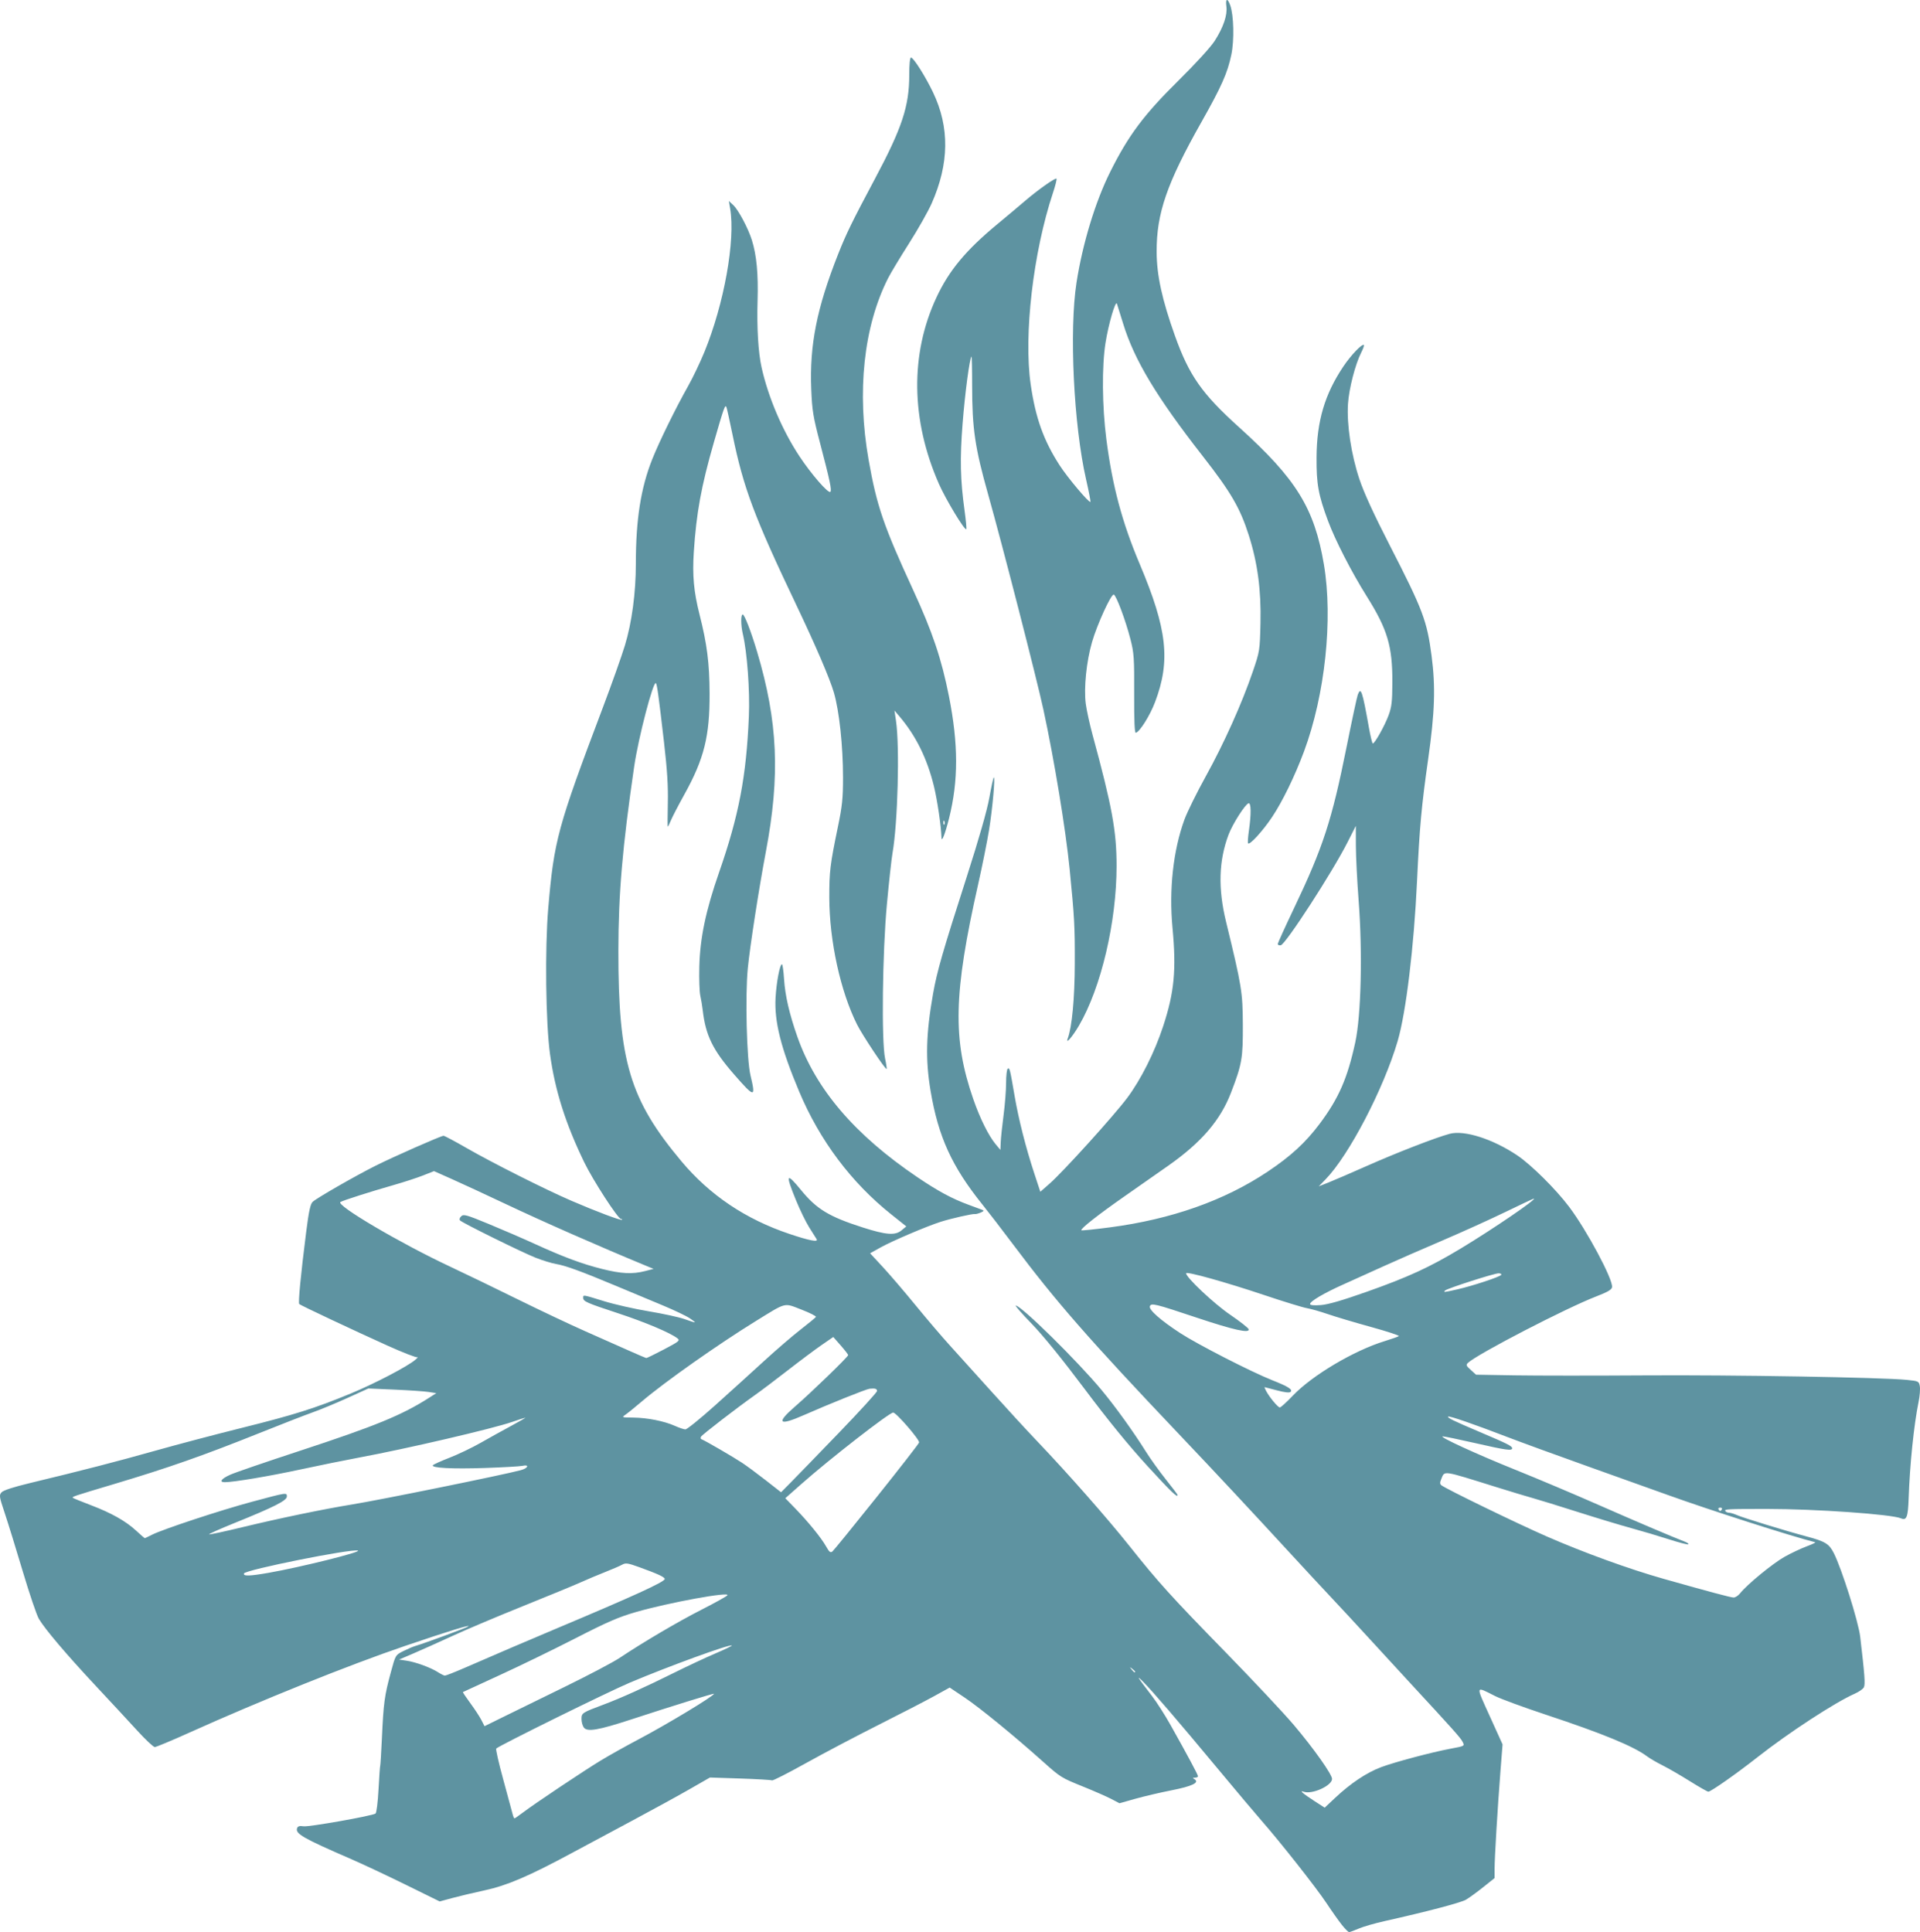 <?xml version="1.0" encoding="UTF-8" standalone="no"?>
<!-- Created with Inkscape (http://www.inkscape.org/) -->

<svg
   width="510.699mm"
   height="514.011mm"
   viewBox="0 0 510.699 514.011"
   version="1.1"
   id="svg5"
   xml:space="preserve"
   xmlns="http://www.w3.org/2000/svg"
   xmlns:svg="http://www.w3.org/2000/svg"><defs
     id="defs2" /><g
     id="layer1"
     transform="translate(-13922.106,3509.547)"><path
           style="fill:#5E93A1;stroke-width:1"
       d="m 14279.039,-2997.459 c -0.841,-1.056 -2.703,-3.69 -4.137,-5.854 -2.697,-4.068 -12.307,-16.267 -17.185,-21.814 -1.529,-1.739 -6.92,-8.142 -11.979,-14.229 -10.33,-12.428 -16.946,-20.131 -19.589,-22.812 -1.992,-2.021 -1.52,-1.264 2.381,3.814 1.23,1.601 3.44,5.056 4.911,7.679 4.605,8.207 7.317,13.27 7.317,13.657 0,0.205 -0.356,0.375 -0.79,0.379 -0.675,0.013 -0.691,0.07 -0.115,0.435 1.388,0.877 -0.666,1.857 -6.145,2.933 -2.956,0.58 -7.277,1.593 -9.602,2.249 l -4.229,1.194 -2.185,-1.143 c -1.203,-0.628 -4.483,-2.071 -7.29,-3.206 -6.107,-2.469 -6.123,-2.479 -11.106,-6.933 -7.556,-6.754 -16.615,-14.156 -20.582,-16.816 l -3.996,-2.68 -4.135,2.284 c -2.274,1.256 -8.939,4.7 -14.812,7.654 -5.873,2.954 -14.562,7.533 -19.309,10.176 -4.746,2.643 -8.794,4.705 -8.995,4.581 -0.2,-0.124 -3.999,-0.346 -8.442,-0.495 l -8.077,-0.27 -5.451,3.126 c -2.999,1.72 -9.72,5.408 -14.938,8.196 -5.217,2.788 -12.637,6.766 -16.488,8.839 -11.311,6.09 -17.143,8.583 -23.048,9.855 -2.862,0.617 -6.724,1.534 -8.582,2.037 l -3.378,0.916 -9.035,-4.444 c -4.968,-2.444 -11.473,-5.502 -14.455,-6.795 -12.907,-5.598 -14.998,-6.797 -14.431,-8.275 0.197,-0.513 0.668,-0.645 1.706,-0.478 1.361,0.22 18.132,-2.746 19.138,-3.384 0.268,-0.17 0.619,-2.975 0.802,-6.401 0.18,-3.354 0.382,-6.2 0.452,-6.324 0.06,-0.124 0.267,-3.315 0.438,-7.09 0.439,-9.672 0.689,-11.518 2.426,-17.916 1.206,-4.443 1.212,-4.455 3.244,-5.475 1.119,-0.562 2.543,-1.174 3.164,-1.358 2.817,-0.837 13.822,-4.905 14.194,-5.247 0.583,-0.533 -5.519,1.353 -16.903,5.225 -14.859,5.054 -38.276,14.472 -57.435,23.099 -4.631,2.086 -8.723,3.793 -9.091,3.793 -0.369,0 -2.474,-1.977 -4.677,-4.393 -2.205,-2.416 -7.138,-7.739 -10.963,-11.828 -7.776,-8.315 -13.598,-15.171 -15.189,-17.885 -0.583,-0.994 -2.5,-6.644 -4.262,-12.557 -1.761,-5.913 -3.921,-12.897 -4.798,-15.521 -1.491,-4.454 -1.547,-4.826 -0.854,-5.592 0.479,-0.529 3.177,-1.406 7.592,-2.467 13.801,-3.318 23.222,-5.75 33.214,-8.574 5.622,-1.589 15.915,-4.307 22.872,-6.039 14.171,-3.529 19.62,-5.246 29.136,-9.176 6.462,-2.67 15.308,-7.295 17.281,-9.038 0.557,-0.492 0.778,-0.778 0.493,-0.635 -0.287,0.143 -3.844,-1.24 -7.906,-3.072 -9.075,-4.095 -23.084,-10.694 -23.502,-11.07 -0.329,-0.297 0.372,-7.607 1.843,-19.226 0.694,-5.479 1.102,-7.374 1.72,-7.97 0.997,-0.963 11.438,-6.957 16.765,-9.624 4.807,-2.406 17.389,-7.952 18.042,-7.952 0.262,0 2.984,1.447 6.051,3.215 6.834,3.94 20.931,11.036 27.936,14.062 6.666,2.879 13.219,5.342 13.49,5.07 0.115,-0.117 0,-0.212 -0.268,-0.212 -0.796,0 -7.472,-10.303 -9.805,-15.133 -4.979,-10.304 -7.733,-19.01 -9.076,-28.684 -1.146,-8.253 -1.39,-28.139 -0.475,-38.848 1.544,-18.09 2.467,-21.487 14.492,-53.303 2.394,-6.335 5.049,-13.811 5.898,-16.613 1.854,-6.108 2.909,-14.002 2.912,-21.77 0,-11.742 1.32,-20.126 4.361,-27.77 1.858,-4.672 6.214,-13.552 9.552,-19.478 1.251,-2.22 3.196,-6.289 4.323,-9.042 5.236,-12.792 8.274,-29.715 6.848,-38.134 l -0.344,-2.033 1.152,1.068 c 1.371,1.272 3.977,6.162 4.967,9.322 1.26,4.021 1.731,9.038 1.516,16.148 -0.216,7.123 0.184,13.779 1.064,17.721 1.784,7.985 5.509,16.727 10.071,23.641 3.146,4.765 7.687,9.992 8.226,9.469 0.425,-0.411 -0.128,-3.029 -2.747,-12.998 -1.839,-7.005 -2.105,-8.63 -2.334,-14.277 -0.478,-11.803 1.476,-21.611 7.179,-36.037 2.129,-5.38 3.752,-8.703 9.737,-19.928 7.236,-13.57 9.145,-19.343 9.15,-27.668 0,-2.849 0.181,-4.63 0.465,-4.63 0.655,0 3.816,4.997 5.857,9.26 4.445,9.279 4.327,18.955 -0.361,29.549 -0.944,2.133 -3.658,6.927 -6.032,10.654 -2.374,3.727 -4.875,7.88 -5.557,9.229 -6.51,12.864 -8.371,30.25 -5.179,48.365 2.15,12.197 3.993,17.58 11.824,34.557 5.125,11.108 7.577,18.385 9.544,28.323 2.521,12.748 2.531,22.454 0.03,32.434 -1.036,4.134 -1.978,6.552 -2.017,5.172 -0.08,-3.01 -1.109,-9.988 -2.015,-13.695 -1.807,-7.381 -4.785,-13.416 -9.164,-18.565 l -1.332,-1.566 0.403,2.695 c 1.018,6.813 0.484,27.252 -0.92,35.219 -0.263,1.491 -0.933,7.589 -1.488,13.552 -1.194,12.8 -1.477,36.4 -0.492,41.07 0.31,1.471 0.494,2.743 0.41,2.827 -0.274,0.275 -6.469,-9.044 -7.861,-11.825 -4.424,-8.838 -7.35,-22.22 -7.382,-33.758 -0.01,-6.929 0.207,-8.789 2.293,-18.868 1.146,-5.531 1.356,-7.569 1.354,-13.1 0,-8.411 -1.002,-17.71 -2.425,-22.586 -1.095,-3.756 -4.814,-12.422 -9.979,-23.264 -11.209,-23.523 -14.074,-31.164 -16.961,-45.236 -0.757,-3.692 -1.492,-7.017 -1.632,-7.39 -0.347,-0.918 -0.664,-0.033 -3.362,9.346 -3.351,11.655 -4.643,18.712 -5.327,29.125 -0.41,6.22 -0.01,10.586 1.507,16.581 2.014,7.947 2.651,12.927 2.689,21.063 0.05,11.357 -1.458,17.417 -6.704,26.87 -1.588,2.861 -3.2,5.964 -3.584,6.896 -0.383,0.932 -0.757,1.694 -0.833,1.694 -0.08,2e-4 -0.06,-2.795 0.01,-6.211 0.103,-4.589 -0.159,-8.867 -1.028,-16.375 -1.432,-12.374 -1.832,-15.285 -2.149,-15.601 -0.691,-0.691 -4.662,14.553 -5.77,22.151 -3.132,21.473 -4.192,33.834 -4.205,49.012 -0.03,29.413 3.036,39.635 16.785,56.042 7.535,8.994 17.067,15.399 28.743,19.319 5.288,1.775 7.725,2.242 7.205,1.381 -0.208,-0.345 -1.09,-1.745 -1.961,-3.112 -0.87,-1.366 -2.456,-4.619 -3.522,-7.228 -2.877,-7.036 -2.619,-7.561 1.342,-2.714 4.134,5.061 7.455,7.076 16.359,9.928 6.251,2.003 8.657,2.19 10.336,0.806 l 1.3,-1.072 -4.011,-3.2 c -10.642,-8.492 -19.012,-19.658 -24.481,-32.659 -4.877,-11.595 -6.653,-18.674 -6.282,-25.039 0.243,-4.173 1.137,-8.841 1.693,-8.841 0.169,0 0.422,1.783 0.563,3.962 0.284,4.377 1.412,9.264 3.538,15.318 4.904,13.969 15.291,26.123 31.941,37.374 5.535,3.741 9.156,5.691 13.63,7.342 1.618,0.597 3.247,1.2 3.62,1.34 0.508,0.191 0.395,0.374 -0.452,0.731 -0.621,0.262 -1.31,0.436 -1.533,0.385 -0.556,-0.127 -6.337,1.184 -9.082,2.06 -3.719,1.186 -12.901,5.1 -15.938,6.793 l -2.839,1.583 3.406,3.679 c 1.872,2.024 5.813,6.627 8.757,10.229 2.944,3.602 7.059,8.424 9.145,10.714 2.086,2.29 7.04,7.779 11.007,12.197 3.968,4.418 9.458,10.382 12.196,13.253 8.011,8.394 18.629,20.453 24.437,27.755 7.787,9.788 11.004,13.344 25.752,28.459 7.271,7.453 15.374,16.093 18.004,19.198 5.298,6.253 10.208,13.191 10.17,14.369 -0.06,1.811 -5.315,4.176 -7.541,3.393 -1.297,-0.457 -0.16,0.531 2.847,2.472 l 2.733,1.765 2.75,-2.584 c 4.155,-3.906 8.373,-6.727 12.241,-8.186 3.514,-1.326 13.383,-3.956 18.39,-4.899 3.982,-0.751 3.895,-0.699 3.25,-1.941 -0.523,-1.009 -2.625,-3.363 -13.805,-15.457 -2.526,-2.733 -7.384,-8.018 -10.797,-11.745 -3.411,-3.727 -7.931,-8.607 -10.043,-10.845 -2.112,-2.238 -7.195,-7.716 -11.293,-12.173 -10.247,-11.141 -19.933,-21.517 -29.332,-31.417 -24.15,-25.44 -32.755,-35.28 -44.24,-50.59 -2.89,-3.851 -6.562,-8.628 -8.16,-10.616 -8.119,-10.096 -11.744,-18.051 -13.793,-30.266 -1.392,-8.292 -1.215,-15.177 0.662,-25.788 1.067,-6.03 2.495,-10.985 9.034,-31.355 3.178,-9.899 5.342,-17.48 5.931,-20.779 0.511,-2.857 1.04,-5.297 1.176,-5.421 0.457,-0.418 -0.326,8.327 -1.253,14.014 -0.504,3.1 -1.812,9.6 -2.903,14.444 -6.551,29.089 -6.823,41.147 -1.288,57.101 1.78,5.131 4.077,9.764 5.957,12.015 l 1.264,1.514 0.08,-2.034 c 0.04,-1.119 0.381,-4.344 0.753,-7.167 0.372,-2.823 0.677,-6.709 0.677,-8.635 0,-1.927 0.197,-3.625 0.439,-3.774 0.507,-0.314 0.58,-0.021 1.822,7.219 1.081,6.3 2.984,13.792 5.248,20.663 l 1.598,4.853 2.447,-2.142 c 3.628,-3.178 17.122,-18.086 20.675,-22.845 3.628,-4.857 7.262,-12.099 9.534,-19 2.983,-9.06 3.552,-15.031 2.498,-26.249 -0.957,-10.187 0.192,-20.598 3.175,-28.771 0.733,-2.01 3.309,-7.226 5.723,-11.591 4.814,-8.704 9.607,-19.392 12.481,-27.829 1.823,-5.353 1.855,-5.556 2.024,-12.892 0.201,-8.712 -0.775,-16.027 -3.117,-23.356 -2.312,-7.239 -4.75,-11.431 -12.19,-20.959 -12.337,-15.802 -18.267,-25.665 -21.217,-35.296 -0.78,-2.55 -1.528,-4.941 -1.661,-5.313 -0.364,-1.022 -2.238,5.403 -3.031,10.389 -0.994,6.251 -0.904,16.893 0.216,25.619 1.6,12.458 4.179,22.116 8.875,33.233 7.332,17.355 8.261,25.754 4.065,36.783 -1.347,3.54 -3.994,7.772 -5.084,8.127 -0.34,0.111 -0.476,-3.015 -0.451,-10.356 0.04,-9.567 -0.05,-10.881 -1.003,-14.58 -1.276,-4.982 -3.755,-11.623 -4.421,-11.838 -0.692,-0.224 -4.424,7.915 -5.787,12.625 -1.486,5.128 -2.212,12.242 -1.673,16.379 0.227,1.739 1.049,5.5 1.828,8.357 5.168,18.976 6.376,25.572 6.375,34.802 0,14.941 -4.096,32.345 -9.993,42.48 -1.735,2.983 -3.65,5.181 -2.997,3.442 1.132,-3.02 1.854,-10.703 1.874,-19.968 0.03,-10.012 -0.102,-12.29 -1.366,-25.071 -1.042,-10.538 -4.117,-29.225 -6.985,-42.463 -1.816,-8.379 -10.888,-43.707 -14.673,-57.14 -3.546,-12.587 -4.279,-17.569 -4.281,-29.099 0,-4.327 -0.08,-7.783 -0.179,-7.679 -0.506,0.536 -1.736,9.836 -2.356,17.805 -0.741,9.518 -0.617,14.934 0.528,23.226 0.357,2.588 0.559,4.797 0.448,4.908 -0.423,0.423 -5.455,-7.917 -7.282,-12.069 -7.453,-16.936 -7.684,-34.513 -0.651,-49.579 3.367,-7.211 7.827,-12.572 16.275,-19.563 2.552,-2.112 5.78,-4.823 7.172,-6.025 3.366,-2.905 8.18,-6.321 8.481,-6.019 0.133,0.133 -0.286,1.83 -0.933,3.771 -5.264,15.825 -7.825,37.828 -5.929,50.96 1.288,8.925 3.425,14.901 7.697,21.529 2.094,3.251 7.839,10.074 8.187,9.725 0.102,-0.097 -0.423,-2.799 -1.155,-6.004 -3.29,-14.381 -4.513,-39.642 -2.534,-52.354 1.607,-10.33 4.991,-21.461 8.925,-29.362 4.864,-9.768 8.958,-15.248 18.22,-24.393 4.571,-4.514 8.53,-8.855 9.606,-10.531 2.308,-3.6 3.416,-6.868 3.107,-9.169 -0.286,-2.136 0.299,-2.302 1.02,-0.289 0.95,2.653 1.102,9.268 0.301,13.134 -1.006,4.847 -2.604,8.45 -7.924,17.868 -9.232,16.34 -11.992,24.335 -11.949,34.611 0.02,6.202 1.457,12.75 4.876,22.321 3.771,10.555 7.166,15.397 17.064,24.332 15.207,13.728 20.019,21.515 22.551,36.496 2.453,14.523 0.302,34.732 -5.299,49.766 -2.442,6.554 -5.732,13.311 -8.497,17.448 -2.437,3.647 -5.902,7.451 -6.366,6.987 -0.134,-0.133 -0.04,-1.644 0.208,-3.359 0.646,-4.457 0.605,-7.525 -0.102,-7.309 -0.914,0.283 -4.245,5.522 -5.31,8.353 -2.609,6.935 -2.819,14.301 -0.66,23.168 4.166,17.108 4.422,18.682 4.463,27.329 0.04,8.975 -0.229,10.547 -3.149,18.135 -2.829,7.353 -7.89,13.243 -16.688,19.422 -2.484,1.745 -7.668,5.373 -11.518,8.063 -7.161,5.001 -11.944,8.764 -11.591,9.117 0.115,0.109 3.523,-0.24 7.588,-0.774 16.368,-2.153 30.457,-7.132 41.987,-14.839 6.095,-4.074 10.041,-7.701 13.739,-12.625 5.122,-6.821 7.455,-12.143 9.538,-21.756 1.556,-7.186 1.954,-23.902 0.897,-37.675 -0.398,-5.193 -0.73,-11.799 -0.738,-14.681 l -0.01,-5.239 -2.183,4.319 c -4.012,7.937 -16.496,27.211 -17.778,27.448 -0.435,0.081 -0.79,-0.07 -0.79,-0.335 0,-0.265 1.916,-4.497 4.256,-9.406 7.783,-16.317 10.121,-23.482 14.038,-43.032 1.411,-7.04 2.751,-13.286 2.976,-13.88 0.827,-2.177 1.215,-1.044 2.931,8.574 0.432,2.422 0.913,4.404 1.07,4.404 0.519,0 3.18,-4.758 4.186,-7.484 0.831,-2.25 0.993,-3.657 1.012,-8.778 0.04,-9.62 -1.298,-14.103 -6.794,-22.859 -4.025,-6.412 -8.386,-14.901 -10.303,-20.055 -2.59,-6.965 -3.111,-9.84 -3.068,-16.94 0.06,-9.63 2.169,-16.791 7.128,-24.183 2.038,-3.036 5.015,-6.146 5.459,-5.702 0.115,0.115 -0.207,1.028 -0.718,2.028 -1.568,3.072 -3.244,9.591 -3.505,13.628 -0.356,5.497 0.85,13.464 3.03,20.009 1.201,3.607 3.81,9.299 8.077,17.617 8.83,17.213 9.889,20.01 11.122,29.351 1.088,8.254 0.864,15.099 -0.901,27.514 -1.783,12.539 -2.295,18.141 -2.962,32.442 -0.82,17.535 -2.932,34.988 -5.153,42.567 -3.709,12.66 -12.949,30.392 -19.165,36.78 l -1.826,1.877 2.573,-1.018 c 1.415,-0.56 6.028,-2.551 10.251,-4.425 7.952,-3.529 18.315,-7.548 22.005,-8.535 3.892,-1.041 11.475,1.379 17.963,5.731 3.708,2.488 10.276,9.001 13.799,13.687 4.751,6.317 11.73,19.382 11.42,21.383 -0.103,0.669 -1.165,1.291 -4.204,2.461 -7.904,3.043 -31.527,15.275 -34.104,17.66 -0.597,0.551 -0.509,0.78 0.73,1.895 l 1.408,1.268 10.336,0.173 c 5.685,0.095 21.213,0.1 34.505,0.013 23.233,-0.157 63.217,0.529 69.788,1.197 3.063,0.311 3.168,0.363 3.408,1.676 0.135,0.745 -0.01,2.638 -0.336,4.207 -1.229,6.01 -2.334,16.759 -2.63,25.566 -0.169,5.031 -0.541,6.024 -2.02,5.386 -2.524,-1.089 -22.766,-2.511 -35.686,-2.506 -10.484,0 -11.378,0.047 -11.067,0.55 0.152,0.248 0.592,0.452 0.974,0.452 0.383,0 1.336,0.284 2.12,0.631 1.619,0.719 13.199,4.272 18.531,5.687 4.931,1.309 5.981,1.95 7.232,4.421 2.107,4.163 6.548,18.231 7.021,22.237 1.206,10.255 1.384,12.717 0.97,13.49 -0.237,0.442 -1.306,1.19 -2.378,1.663 -5.27,2.327 -17.551,10.342 -25.888,16.895 -5.624,4.421 -12.423,9.191 -13.1,9.191 -0.248,-2e-4 -2.473,-1.267 -4.945,-2.815 -2.47,-1.548 -5.722,-3.43 -7.227,-4.181 -1.504,-0.752 -3.344,-1.824 -4.09,-2.383 -3.599,-2.699 -11.831,-6.09 -26.959,-11.104 -5.882,-1.95 -11.946,-4.177 -13.475,-4.949 -5.341,-2.696 -5.243,-3.063 -1.441,5.334 l 3.408,7.523 -0.551,7.011 c -0.772,9.847 -1.579,23.277 -1.569,26.137 v 2.412 l -3.068,2.448 c -1.686,1.346 -3.736,2.836 -4.554,3.309 -1.386,0.802 -10.469,3.191 -21.589,5.677 -2.61,0.583 -5.726,1.484 -6.927,2 -1.2,0.517 -2.355,0.94 -2.567,0.94 -0.211,0 -1.073,-0.864 -1.915,-1.92 z m -217.885,-29.869 c 3.037,-2.318 16.258,-11.155 20.833,-13.925 2.231,-1.351 6.698,-3.85 9.929,-5.553 7.6,-4.008 20.101,-11.559 20.101,-12.14 0,-0.19 -11.079,3.241 -21.832,6.763 -8.965,2.936 -11.884,3.437 -12.792,2.197 -0.336,-0.459 -0.61,-1.475 -0.61,-2.257 0,-1.591 0.159,-1.695 5.873,-3.834 4.594,-1.72 11.156,-4.682 18.746,-8.46 3.477,-1.732 8.397,-4.034 10.931,-5.117 2.534,-1.083 4.529,-2.047 4.433,-2.143 -0.44,-0.44 -16.961,5.578 -27.109,9.875 -5.805,2.458 -34.626,16.672 -35.555,17.535 -0.176,0.164 0.658,3.853 1.854,8.199 1.196,4.346 2.309,8.46 2.474,9.143 0.165,0.683 0.397,1.242 0.515,1.242 0.115,0 1.112,-0.686 2.209,-1.524 z m 11.112,-33.444 c 6.336,-3.095 12.942,-6.579 14.68,-7.742 6.235,-4.169 15.529,-9.638 21.792,-12.825 3.507,-1.784 6.582,-3.494 6.837,-3.8 0.907,-1.092 -15.525,1.912 -24.336,4.449 -4.57,1.316 -7.629,2.643 -16.037,6.957 -5.715,2.932 -14.76,7.334 -20.102,9.782 -5.341,2.448 -9.777,4.491 -9.856,4.541 -0.08,0.05 0.805,1.38 1.967,2.957 1.161,1.577 2.486,3.599 2.942,4.494 l 0.831,1.627 4.882,-2.407 c 2.685,-1.324 10.064,-4.939 16.4,-8.034 z m -26.647,-5.042 c 8.783,-3.827 16.895,-7.305 24.163,-10.36 20.926,-8.796 29.136,-12.549 29.136,-13.322 0,-0.501 -1.858,-1.359 -6.824,-3.154 -3.021,-1.091 -3.565,-1.168 -4.518,-0.637 -0.594,0.332 -2.605,1.204 -4.468,1.936 -1.865,0.733 -4.812,1.973 -6.551,2.757 -1.739,0.784 -8.65,3.632 -15.358,6.33 -6.709,2.698 -15.144,6.263 -18.746,7.924 -3.604,1.66 -8.272,3.755 -10.377,4.655 l -3.826,1.637 2.019,0.297 c 2.394,0.352 6.446,1.839 8.343,3.062 0.746,0.48 1.561,0.888 1.812,0.906 0.251,0.018 2.589,-0.896 5.195,-2.032 z m 178.425,0.991 c 0,-0.093 -0.356,-0.45 -0.79,-0.79 -0.717,-0.562 -0.732,-0.546 -0.17,0.171 0.59,0.752 0.96,0.992 0.96,0.62 z m 160.925,-20.873 c 1.813,-2.305 8.733,-7.98 11.847,-9.716 1.745,-0.973 4.376,-2.215 5.846,-2.758 1.47,-0.544 2.487,-1.036 2.259,-1.093 -6.364,-1.603 -28.024,-8.55 -39.036,-12.519 -3.106,-1.119 -12.558,-4.499 -21.005,-7.51 -8.448,-3.011 -18.306,-6.609 -21.908,-7.995 -8.883,-3.416 -15.415,-5.67 -15.678,-5.408 -0.298,0.299 1.366,1.11 8.447,4.113 7.336,3.111 8.586,3.739 8.586,4.313 0,0.735 -1.576,0.516 -9.823,-1.367 -4.352,-0.994 -8.243,-1.8 -8.644,-1.791 -1.245,0.027 9.165,4.805 19.658,9.022 5.499,2.211 15.154,6.29 21.457,9.065 9.951,4.383 19.826,8.592 23.377,9.964 0.593,0.229 0.967,0.529 0.83,0.666 -0.137,0.137 -2.452,-0.461 -5.145,-1.329 -2.692,-0.868 -7.232,-2.217 -10.09,-2.997 -2.857,-0.781 -9.261,-2.716 -14.229,-4.3 -4.969,-1.584 -10.254,-3.216 -11.744,-3.625 -1.492,-0.409 -5.862,-1.728 -9.713,-2.929 -14.798,-4.617 -13.824,-4.474 -14.796,-2.181 -0.387,0.916 -0.381,1.313 0.03,1.644 1.195,0.965 20.046,10.125 28.005,13.607 9.866,4.316 21.962,8.705 31.132,11.296 12.424,3.51 17.75,4.933 18.583,4.964 0.461,0.017 1.251,-0.495 1.756,-1.137 z m -391.529,-5.415 c 8.448,-1.472 24.935,-5.567 23.874,-5.931 -1.65,-0.567 -29.992,5.115 -30.311,6.078 -0.254,0.762 1.444,0.723 6.437,-0.146 z m 161.864,-20.18 c 6.13,-7.67 11.205,-14.2 11.275,-14.511 0.17,-0.738 -6.089,-7.964 -6.898,-7.964 -1.02,0 -16.757,12.246 -24.287,18.899 l -4.402,3.891 2.644,2.721 c 3.468,3.57 6.942,7.848 8.225,10.131 0.832,1.482 1.151,1.732 1.664,1.306 0.349,-0.29 5.65,-6.803 11.779,-14.473 z m -192.771,10.031 c 2.829,-1.443 18.252,-6.532 26.549,-8.76 9.399,-2.524 9.327,-2.513 9.327,-1.403 0,1.067 -3.418,2.796 -13.925,7.043 -3.931,1.589 -6.969,2.95 -6.752,3.022 0.218,0.073 4.147,-0.774 8.731,-1.882 10.019,-2.422 21.65,-4.833 29.338,-6.084 7.589,-1.234 40.095,-7.843 44.833,-9.115 1.958,-0.526 2.37,-1.579 0.452,-1.153 -0.684,0.151 -5.206,0.408 -10.052,0.571 -8.681,0.291 -14.233,-9e-4 -13.785,-0.726 0.128,-0.204 2.11,-1.102 4.41,-1.996 2.299,-0.894 6.01,-2.669 8.246,-3.945 2.237,-1.276 5.895,-3.306 8.131,-4.512 2.237,-1.206 3.949,-2.196 3.805,-2.201 -0.142,0 -1.718,0.501 -3.502,1.124 -5.106,1.784 -28.179,7.158 -40.731,9.486 -3.604,0.668 -10.639,2.098 -15.635,3.177 -8.185,1.768 -17.727,3.37 -20.068,3.37 -1.624,0 -0.916,-0.94 1.518,-2.017 1.323,-0.585 9.503,-3.393 18.181,-6.24 20.437,-6.705 27.418,-9.572 34.75,-14.271 l 1.806,-1.158 -2.032,-0.315 c -1.118,-0.173 -5.183,-0.453 -9.035,-0.622 l -7.001,-0.306 -5.574,2.528 c -3.066,1.391 -7.232,3.116 -9.261,3.834 -2.027,0.718 -8.361,3.181 -14.076,5.473 -14.96,6.001 -24.252,9.263 -38.621,13.559 -11.418,3.413 -11.479,3.433 -10.969,3.748 0.264,0.163 2.382,1.021 4.707,1.907 5.439,2.073 9.219,4.199 11.97,6.73 1.209,1.112 2.255,2.029 2.328,2.039 0.08,0.013 0.944,-0.397 1.937,-0.904 z m 417.581,-6.757 c 0.154,-0.248 -0.05,-0.452 -0.452,-0.452 -0.402,0 -0.605,0.203 -0.452,0.452 0.154,0.248 0.358,0.452 0.452,0.452 0.09,0 0.299,-0.203 0.452,-0.452 z m -234.933,-20.295 c 5.611,-5.82 10.202,-10.851 10.202,-11.18 0,-0.615 -0.5,-0.769 -1.984,-0.61 -0.895,0.096 -10.863,4.098 -17.44,7.002 -6.713,2.965 -7.534,2.19 -2.393,-2.258 4.361,-3.774 14.138,-13.237 14.138,-13.686 0,-0.182 -0.89,-1.341 -1.977,-2.577 l -1.976,-2.246 -3.107,2.142 c -1.709,1.178 -5.749,4.198 -8.978,6.711 -3.23,2.513 -7.193,5.502 -8.807,6.642 -4.692,3.312 -13.923,10.433 -14.284,11.018 -0.182,0.295 -0.128,0.605 0.133,0.69 0.782,0.261 8.369,4.666 10.77,6.253 1.246,0.824 4.093,2.928 6.324,4.674 l 4.058,3.176 2.56,-2.585 c 1.407,-1.422 7.15,-7.347 12.761,-13.168 z m -32.871,-7.361 c 3.939,-3.534 9.803,-8.848 13.033,-11.81 3.23,-2.962 7.606,-6.728 9.724,-8.369 2.118,-1.641 3.947,-3.152 4.065,-3.358 0.115,-0.206 -1.612,-1.081 -3.844,-1.944 -4.763,-1.841 -3.832,-2.077 -12.204,3.088 -9.94,6.134 -24.114,16.124 -30.144,21.246 -1.832,1.556 -3.828,3.174 -4.437,3.596 -1.087,0.754 -1.053,0.767 2.057,0.798 3.731,0.037 8.231,0.933 11.067,2.204 1.119,0.501 2.369,0.925 2.779,0.942 0.409,0.018 3.967,-2.859 7.904,-6.393 z m 153.684,-2.594 c 5.156,-5.413 16.25,-11.997 24.454,-14.513 1.863,-0.572 3.546,-1.168 3.739,-1.325 0.195,-0.157 -3.16,-1.256 -7.452,-2.441 -4.294,-1.186 -9.446,-2.721 -11.45,-3.412 -2.004,-0.691 -4.511,-1.402 -5.57,-1.581 -1.059,-0.179 -6.127,-1.735 -11.263,-3.458 -10.359,-3.476 -20.855,-6.402 -20.855,-5.814 0,1.1 7.421,8.082 11.68,10.989 2.615,1.785 4.845,3.53 4.954,3.879 0.373,1.181 -3.977,0.216 -13.757,-3.052 -11.218,-3.748 -12.154,-3.976 -12.512,-3.046 -0.345,0.903 2.851,3.731 8.053,7.125 4.618,3.012 18.937,10.349 24.469,12.536 4.309,1.704 5.543,2.49 4.892,3.119 -0.291,0.283 -1.566,0.139 -3.613,-0.409 -1.739,-0.466 -3.22,-0.853 -3.291,-0.859 -0.08,-0.013 0.115,0.446 0.405,1.004 0.864,1.649 3.15,4.404 3.653,4.404 0.256,0 1.814,-1.416 3.464,-3.146 z m -167.301,-12.282 c 4.125,-2.171 4.366,-2.373 3.567,-2.991 -1.888,-1.456 -8.567,-4.275 -15.682,-6.617 -8.434,-2.776 -9.344,-3.177 -9.344,-4.115 0,-0.864 -0.22,-0.9 5.584,0.89 2.767,0.853 8.104,2.062 11.859,2.685 3.755,0.623 8.017,1.551 9.47,2.062 3.364,1.182 3.462,1.168 1.441,-0.206 -0.919,-0.624 -4.167,-2.174 -7.22,-3.444 -3.051,-1.27 -8.699,-3.629 -12.551,-5.242 -9.132,-3.825 -13.316,-5.349 -15.81,-5.762 -1.118,-0.185 -3.557,-0.933 -5.42,-1.662 -3.479,-1.361 -19.308,-9.169 -20.083,-9.906 -0.273,-0.259 -0.173,-0.67 0.269,-1.112 0.632,-0.633 1.348,-0.433 7.421,2.075 3.697,1.527 9.146,3.885 12.107,5.24 7.625,3.49 12.546,5.324 17.901,6.674 5.148,1.298 8.136,1.448 11.504,0.575 l 2.242,-0.581 -1.79,-0.74 c -12.769,-5.278 -27.417,-11.728 -37.929,-16.701 -4.968,-2.351 -11.205,-5.241 -13.858,-6.422 l -4.824,-2.148 -2.855,1.134 c -1.57,0.624 -5.092,1.773 -7.824,2.554 -6.196,1.77 -13.343,4.048 -14.203,4.527 -1.4,0.778 15.862,10.955 29.114,17.166 3.973,1.862 11.999,5.745 17.838,8.63 5.839,2.885 14.071,6.778 18.296,8.65 4.223,1.873 9.508,4.22 11.744,5.215 2.236,0.995 4.189,1.83 4.34,1.855 0.15,0.024 2.264,-1.003 4.696,-2.284 z m 187.011,-15.367 c 10.981,-3.885 16.659,-6.497 24.845,-11.428 8.648,-5.21 20.558,-13.338 19.544,-13.338 -0.128,0 -3.56,1.616 -7.628,3.59 -4.069,1.975 -11.668,5.413 -16.884,7.64 -5.218,2.227 -12.231,5.298 -15.585,6.823 -3.355,1.525 -8.131,3.684 -10.615,4.798 -5.117,2.293 -8.81,4.471 -8.81,5.195 0,0.321 0.971,0.418 2.824,0.283 1.969,-0.144 5.694,-1.222 12.309,-3.563 z m 24.027,-0.618 c 4.043,-0.915 11.355,-3.329 11.681,-3.857 0.143,-0.229 -0.174,-0.416 -0.7,-0.416 -1.164,0 -13.602,3.997 -14.205,4.565 -0.573,0.538 -0.362,0.519 3.224,-0.292 z m -136.423,-124.516 c -0.143,-0.36 -0.251,-0.253 -0.273,0.273 -0.01,0.476 0.09,0.743 0.237,0.593 0.151,-0.15 0.167,-0.54 0.04,-0.866 z m 53.91,171.4 c -4.883,-5.329 -10.47,-12.185 -16.652,-20.44 -5.866,-7.832 -11.047,-14.217 -14.02,-17.279 -2.594,-2.671 -4.506,-4.856 -4.249,-4.856 1.428,0 16.353,14.691 22.782,22.424 3.738,4.496 8.462,11.059 11.867,16.489 1.19,1.899 3.566,5.208 5.278,7.354 1.712,2.146 3.114,3.997 3.114,4.114 0,0.837 -1.661,-0.76 -8.12,-7.805 z m -109.91,-104.137 c -5.609,-6.426 -7.517,-10.349 -8.285,-17.037 -0.128,-1.118 -0.417,-2.846 -0.641,-3.84 -0.226,-0.994 -0.344,-4.449 -0.263,-7.679 0.191,-7.687 1.711,-14.95 5.26,-25.14 5.257,-15.09 7.244,-25.501 7.92,-41.489 0.291,-6.868 -0.456,-17.061 -1.604,-21.909 -0.55,-2.317 -0.57,-5.195 -0.04,-5.195 0.482,0 2.217,4.488 3.84,9.938 5.532,18.567 6.157,32.908 2.322,53.196 -1.838,9.719 -4.24,25.223 -4.802,30.998 -0.72,7.383 -0.293,24.278 0.72,28.51 1.44,6.026 1.116,6 -4.43,-0.354 z"
       id="path69" /></g></svg>
